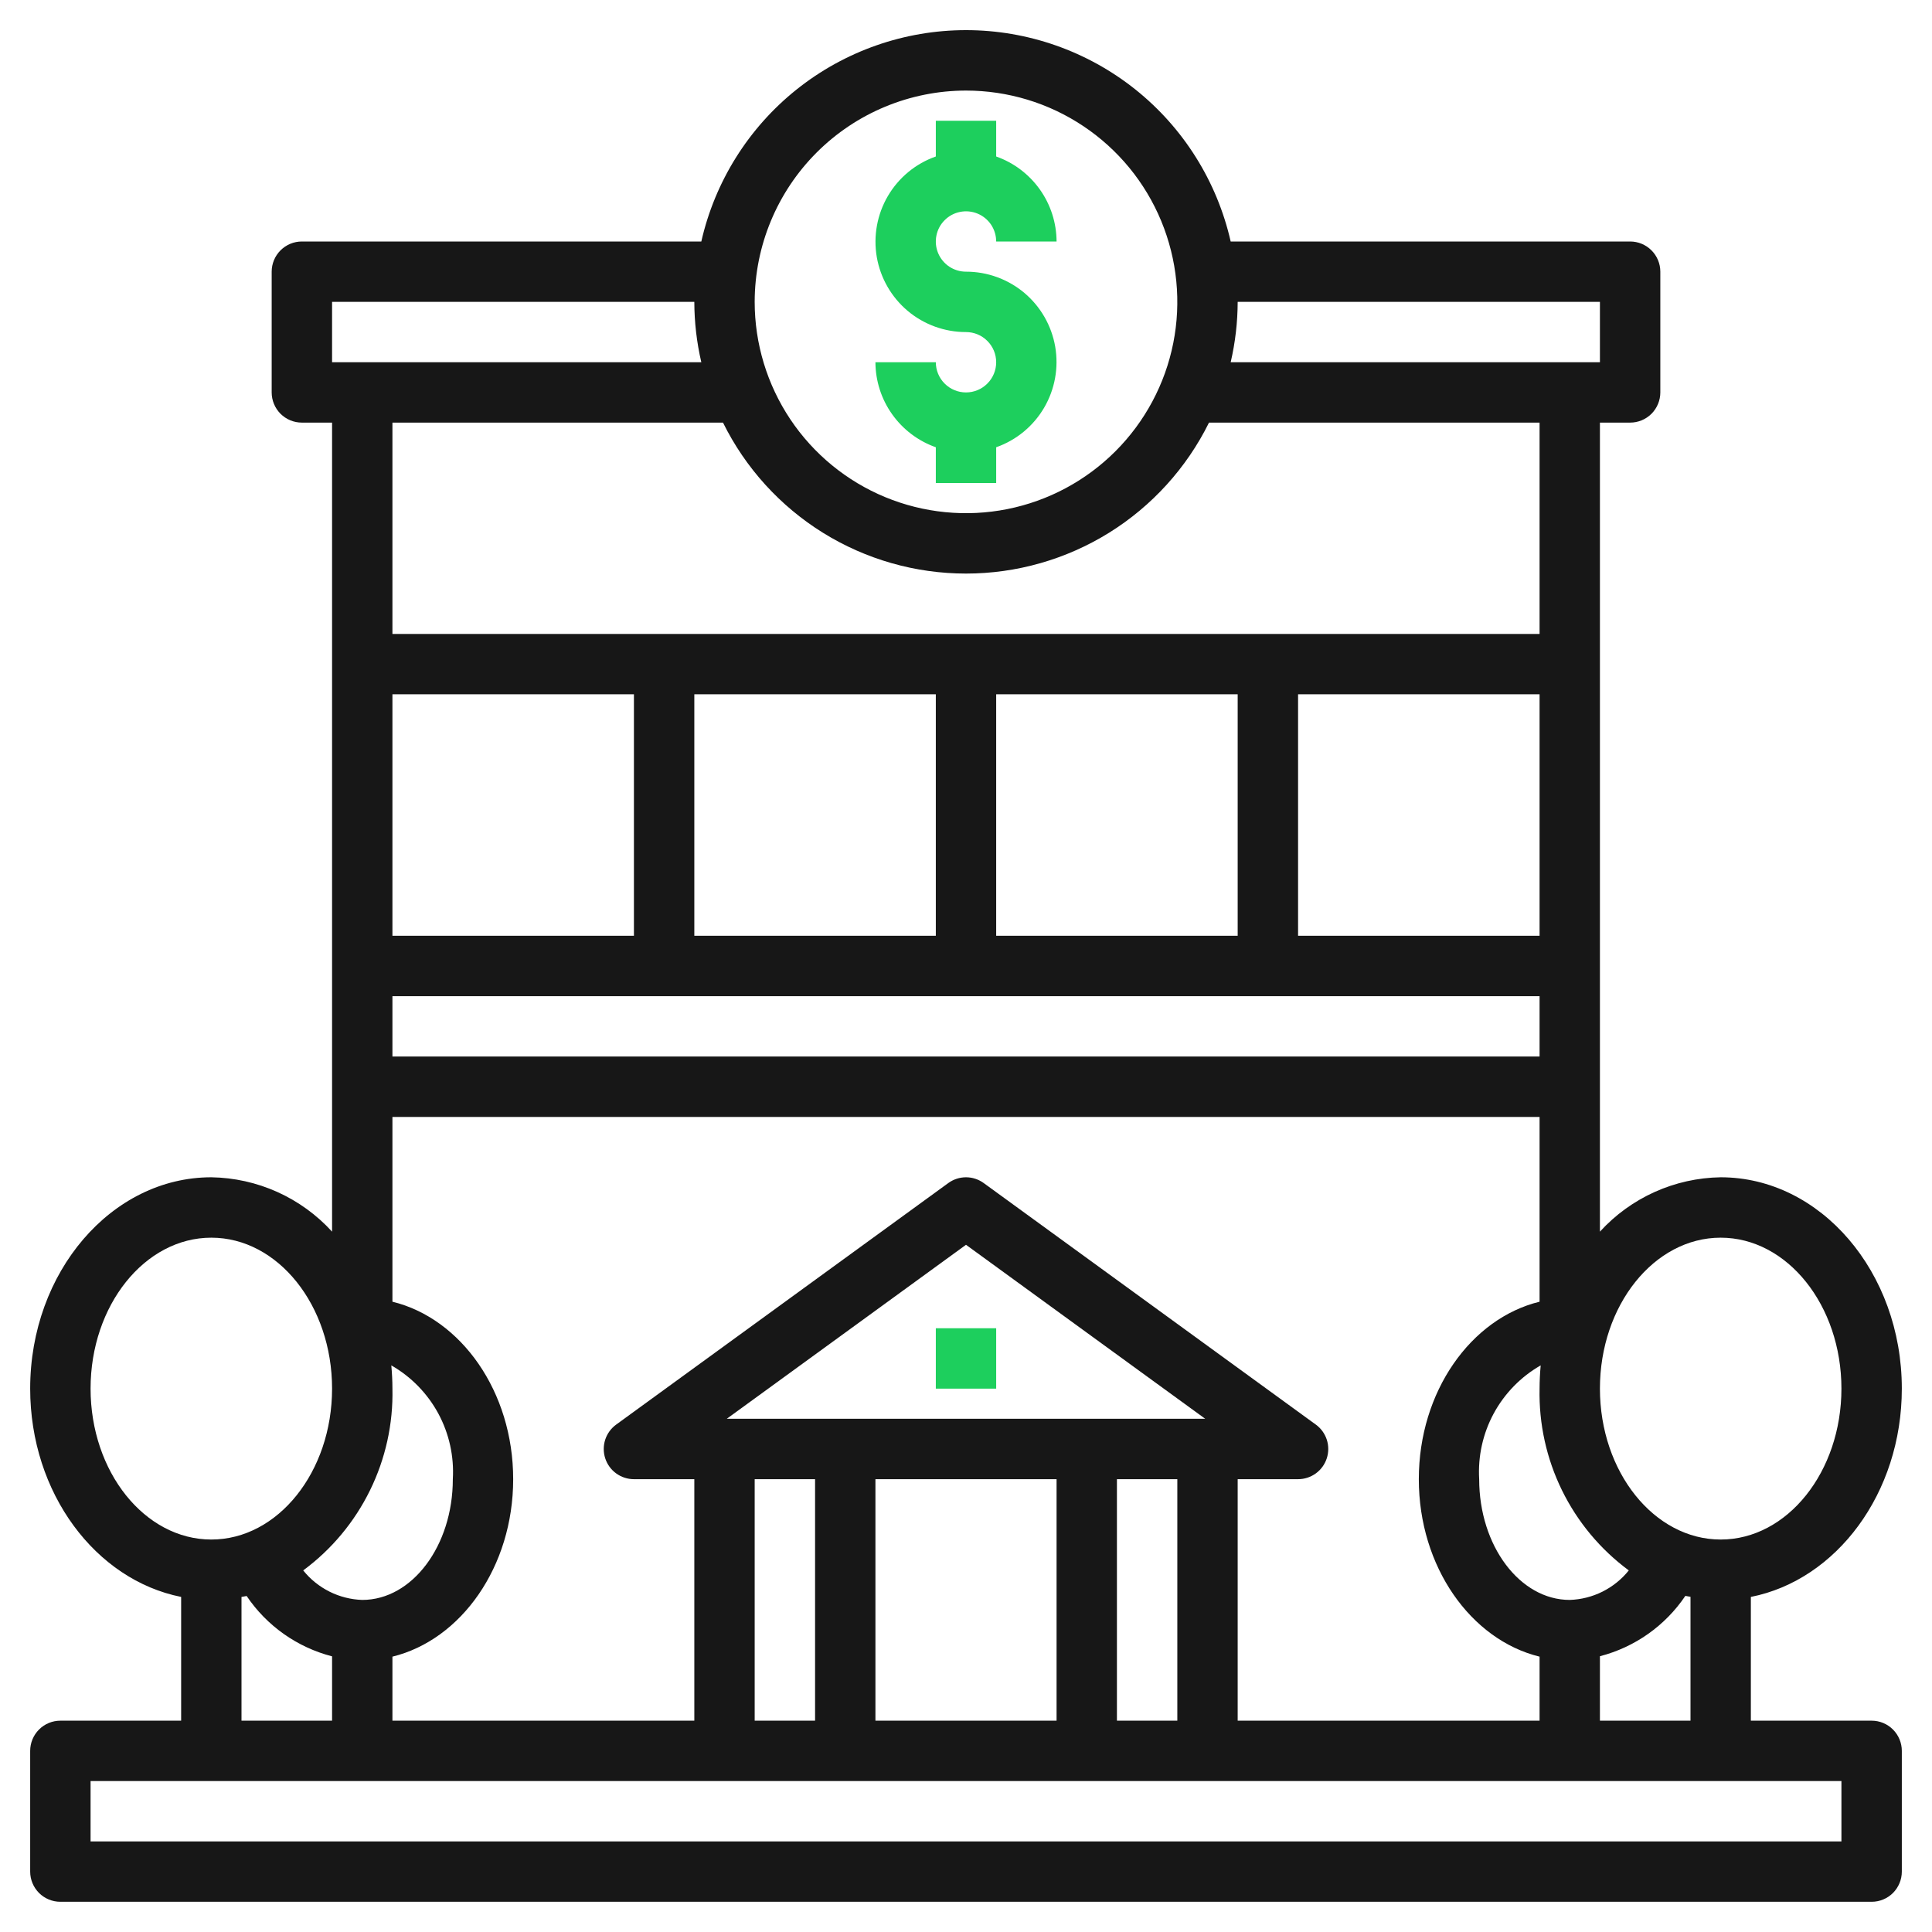 <svg xmlns="http://www.w3.org/2000/svg" width="50" height="50" viewBox="0 0 50 50" fill="none"><g clip-path="url(#clip0_130_819)"><path d="M48.438 44.531H45.312V41.328C47.526 40.892 49.219 38.646 49.219 35.937C49.219 32.922 47.116 30.468 44.531 30.468C43.942 30.477 43.361 30.606 42.823 30.848C42.286 31.09 41.803 31.439 41.406 31.875V10.937H42.188C42.395 10.937 42.593 10.855 42.74 10.709C42.886 10.562 42.969 10.363 42.969 10.156V7.031C42.969 6.824 42.886 6.625 42.74 6.479C42.593 6.332 42.395 6.25 42.188 6.25H31.85C31.497 4.697 30.628 3.309 29.383 2.315C28.138 1.322 26.593 0.78 25 0.78C23.407 0.78 21.862 1.322 20.617 2.315C19.372 3.309 18.503 4.697 18.15 6.25H7.812C7.605 6.25 7.407 6.332 7.26 6.479C7.114 6.625 7.031 6.824 7.031 7.031V10.156C7.031 10.363 7.114 10.562 7.26 10.709C7.407 10.855 7.605 10.937 7.812 10.937H8.594V31.875C8.196 31.439 7.714 31.09 7.177 30.848C6.639 30.606 6.058 30.477 5.469 30.468C2.884 30.468 0.781 32.922 0.781 35.937C0.781 38.642 2.474 40.888 4.688 41.328V44.531H1.562C1.355 44.531 1.157 44.613 1.01 44.76C0.864 44.906 0.781 45.105 0.781 45.312V48.437C0.781 48.645 0.864 48.843 1.01 48.99C1.157 49.136 1.355 49.218 1.562 49.218H48.438C48.645 49.218 48.843 49.136 48.99 48.99C49.136 48.843 49.219 48.645 49.219 48.437V45.312C49.219 45.105 49.136 44.906 48.99 44.76C48.843 44.613 48.645 44.531 48.438 44.531ZM41.406 44.531V42.863C42.309 42.63 43.096 42.074 43.617 41.301C43.661 41.311 43.706 41.316 43.75 41.325V44.531H41.406ZM18.809 36.718L25 32.215L31.191 36.718H18.809ZM21.094 38.281V44.531H19.531V38.281H21.094ZM22.656 38.281H27.344V44.531H22.656V38.281ZM28.906 38.281H30.469V44.531H28.906V38.281ZM32.031 38.281H33.594C33.759 38.281 33.919 38.229 34.053 38.132C34.187 38.035 34.286 37.898 34.337 37.741C34.388 37.584 34.388 37.415 34.337 37.258C34.286 37.102 34.187 36.965 34.053 36.868L25.459 30.618C25.326 30.521 25.165 30.468 25 30.468C24.835 30.468 24.674 30.521 24.541 30.618L15.947 36.868C15.813 36.965 15.714 37.102 15.663 37.258C15.612 37.415 15.612 37.584 15.663 37.741C15.714 37.898 15.813 38.035 15.947 38.132C16.081 38.229 16.241 38.281 16.406 38.281H17.969V44.531H10.156V42.874C11.937 42.438 13.281 40.545 13.281 38.281C13.281 36.017 11.937 34.124 10.156 33.688V28.906H39.844V33.688C38.063 34.124 36.719 36.017 36.719 38.281C36.719 40.545 38.063 42.438 39.844 42.874V44.531H32.031V38.281ZM10.127 35.336C10.64 35.629 11.061 36.061 11.343 36.581C11.624 37.102 11.754 37.691 11.719 38.281C11.719 40.005 10.667 41.406 9.375 41.406C9.08 41.396 8.791 41.323 8.527 41.191C8.264 41.059 8.031 40.872 7.847 40.642C8.581 40.1 9.173 39.39 9.575 38.571C9.977 37.752 10.177 36.849 10.156 35.937C10.156 35.734 10.145 35.533 10.127 35.336ZM10.156 17.968H16.406V24.218H10.156V17.968ZM39.844 24.218H33.594V17.968H39.844V24.218ZM32.031 24.218H25.781V17.968H32.031V24.218ZM24.219 24.218H17.969V17.968H24.219V24.218ZM10.156 25.781H39.844V27.343H10.156V25.781ZM40.625 41.406C39.333 41.406 38.281 40.005 38.281 38.281C38.246 37.691 38.376 37.102 38.657 36.581C38.939 36.061 39.36 35.629 39.873 35.336C39.855 35.533 39.844 35.734 39.844 35.937C39.824 36.849 40.023 37.752 40.425 38.571C40.827 39.39 41.419 40.1 42.153 40.642C41.969 40.872 41.736 41.059 41.473 41.191C41.209 41.323 40.92 41.396 40.625 41.406ZM44.531 32.031C46.255 32.031 47.656 33.783 47.656 35.937C47.656 38.091 46.255 39.843 44.531 39.843C42.808 39.843 41.406 38.091 41.406 35.937C41.406 33.783 42.808 32.031 44.531 32.031ZM41.406 7.812V9.375H31.85C31.969 8.862 32.03 8.338 32.031 7.812H41.406ZM25 2.344C26.082 2.344 27.139 2.664 28.038 3.265C28.938 3.866 29.639 4.72 30.052 5.719C30.466 6.719 30.575 7.818 30.364 8.879C30.153 9.94 29.632 10.914 28.867 11.679C28.102 12.444 27.128 12.965 26.067 13.176C25.006 13.387 23.907 13.279 22.907 12.865C21.908 12.451 21.054 11.75 20.453 10.851C19.852 9.951 19.531 8.894 19.531 7.812C19.533 6.362 20.11 4.972 21.135 3.947C22.16 2.922 23.55 2.345 25 2.344ZM8.594 7.812H17.969C17.97 8.338 18.031 8.862 18.15 9.375H8.594V7.812ZM18.711 10.937C19.291 12.11 20.187 13.097 21.298 13.788C22.41 14.478 23.692 14.844 25 14.844C26.308 14.844 27.59 14.478 28.702 13.788C29.813 13.097 30.709 12.11 31.289 10.937H39.844V16.406H10.156V10.937H18.711ZM2.344 35.937C2.344 33.783 3.745 32.031 5.469 32.031C7.192 32.031 8.594 33.783 8.594 35.937C8.594 38.091 7.192 39.843 5.469 39.843C3.745 39.843 2.344 38.091 2.344 35.937ZM6.25 41.328C6.294 41.319 6.339 41.314 6.383 41.304C6.904 42.077 7.691 42.633 8.594 42.866V44.531H6.25V41.328ZM47.656 47.656H2.344V46.093H47.656V47.656Z" fill="#171717"></path><path d="M25 10.156C24.793 10.156 24.594 10.074 24.448 9.927C24.301 9.781 24.219 9.582 24.219 9.375H22.656C22.658 9.858 22.809 10.329 23.089 10.722C23.369 11.116 23.763 11.414 24.219 11.575V12.5H25.781V11.575C26.302 11.392 26.741 11.03 27.021 10.553C27.3 10.077 27.402 9.518 27.309 8.973C27.215 8.429 26.932 7.936 26.51 7.58C26.087 7.225 25.552 7.03 25 7.031C24.846 7.031 24.694 6.985 24.566 6.9C24.438 6.814 24.337 6.692 24.278 6.549C24.219 6.406 24.204 6.249 24.234 6.098C24.264 5.946 24.338 5.807 24.448 5.698C24.557 5.588 24.696 5.514 24.848 5.484C24.999 5.454 25.156 5.469 25.299 5.528C25.442 5.587 25.564 5.687 25.65 5.816C25.735 5.944 25.781 6.095 25.781 6.25H27.344C27.342 5.767 27.191 5.296 26.911 4.903C26.631 4.509 26.237 4.211 25.781 4.05V3.125H24.219V4.05C23.698 4.233 23.259 4.595 22.979 5.072C22.7 5.548 22.598 6.107 22.691 6.652C22.785 7.196 23.068 7.689 23.49 8.045C23.913 8.4 24.448 8.595 25 8.594C25.207 8.594 25.406 8.676 25.552 8.823C25.699 8.969 25.781 9.168 25.781 9.375C25.781 9.582 25.699 9.781 25.552 9.927C25.406 10.074 25.207 10.156 25 10.156Z" fill="#1DCF5D"></path><path d="M25.781 34.375H24.219V35.938H25.781V34.375Z" fill="#1DCF5D"></path></g><defs><clipPath id="clip0_130_819"><rect width="50" height="50" fill="white"></rect></clipPath></defs></svg>